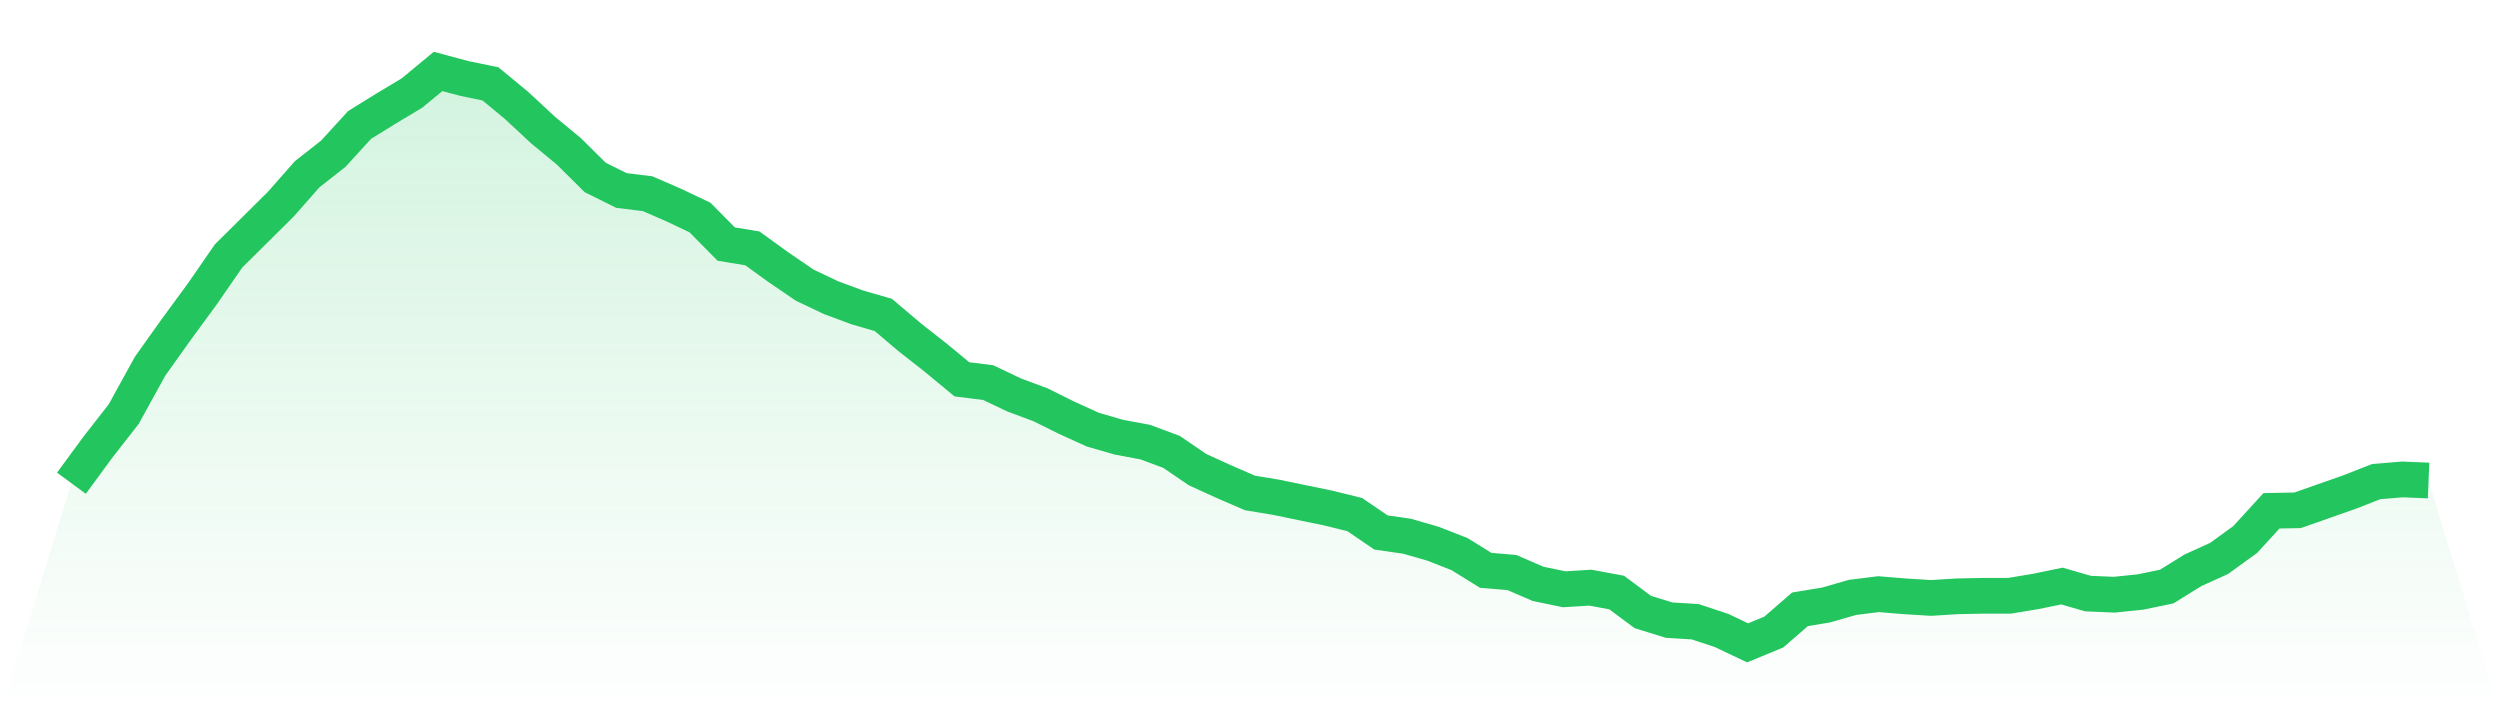 <svg viewBox="0 0 140 40" xmlns="http://www.w3.org/2000/svg">
<defs>
<linearGradient id="gradient" x1="0" x2="0" y1="0" y2="1">
<stop offset="0%" stop-color="#22c55e" stop-opacity="0.2"/>
<stop offset="100%" stop-color="#22c55e" stop-opacity="0"/>
</linearGradient>
</defs>
<path d="M4,27.061 L4,27.061 L5.467,25.061 L6.933,23.182 L8.4,20.515 L9.867,18.455 L11.333,16.455 L12.8,14.333 L14.267,12.879 L15.733,11.424 L17.2,9.758 L18.667,8.606 L20.133,7 L21.6,6.091 L23.067,5.212 L24.533,4 L26,4.394 L27.467,4.697 L28.933,5.909 L30.4,7.273 L31.867,8.485 L33.333,9.939 L34.8,10.667 L36.267,10.848 L37.733,11.485 L39.2,12.182 L40.667,13.667 L42.133,13.909 L43.6,14.97 L45.067,15.97 L46.533,16.667 L48,17.212 L49.467,17.636 L50.933,18.879 L52.4,20.03 L53.867,21.242 L55.333,21.424 L56.8,22.121 L58.267,22.667 L59.733,23.394 L61.2,24.061 L62.667,24.485 L64.133,24.758 L65.6,25.303 L67.067,26.303 L68.533,26.97 L70,27.606 L71.467,27.848 L72.933,28.152 L74.4,28.455 L75.867,28.818 L77.333,29.818 L78.8,30.03 L80.267,30.455 L81.733,31.03 L83.2,31.939 L84.667,32.061 L86.133,32.697 L87.6,33 L89.067,32.909 L90.533,33.182 L92,34.273 L93.467,34.727 L94.933,34.818 L96.4,35.303 L97.867,36 L99.333,35.394 L100.8,34.121 L102.267,33.879 L103.733,33.455 L105.2,33.273 L106.667,33.394 L108.133,33.485 L109.6,33.394 L111.067,33.364 L112.533,33.364 L114,33.121 L115.467,32.818 L116.933,33.242 L118.4,33.303 L119.867,33.152 L121.333,32.848 L122.8,31.939 L124.267,31.273 L125.733,30.212 L127.2,28.606 L128.667,28.576 L130.133,28.061 L131.6,27.545 L133.067,26.97 L134.533,26.848 L136,26.909 L140,40 L0,40 z" fill="url(#gradient)"/>
<path d="M4,27.061 L4,27.061 L5.467,25.061 L6.933,23.182 L8.4,20.515 L9.867,18.455 L11.333,16.455 L12.8,14.333 L14.267,12.879 L15.733,11.424 L17.2,9.758 L18.667,8.606 L20.133,7 L21.6,6.091 L23.067,5.212 L24.533,4 L26,4.394 L27.467,4.697 L28.933,5.909 L30.4,7.273 L31.867,8.485 L33.333,9.939 L34.8,10.667 L36.267,10.848 L37.733,11.485 L39.2,12.182 L40.667,13.667 L42.133,13.909 L43.6,14.97 L45.067,15.97 L46.533,16.667 L48,17.212 L49.467,17.636 L50.933,18.879 L52.4,20.03 L53.867,21.242 L55.333,21.424 L56.8,22.121 L58.267,22.667 L59.733,23.394 L61.2,24.061 L62.667,24.485 L64.133,24.758 L65.6,25.303 L67.067,26.303 L68.533,26.97 L70,27.606 L71.467,27.848 L72.933,28.152 L74.4,28.455 L75.867,28.818 L77.333,29.818 L78.8,30.03 L80.267,30.455 L81.733,31.03 L83.2,31.939 L84.667,32.061 L86.133,32.697 L87.6,33 L89.067,32.909 L90.533,33.182 L92,34.273 L93.467,34.727 L94.933,34.818 L96.4,35.303 L97.867,36 L99.333,35.394 L100.8,34.121 L102.267,33.879 L103.733,33.455 L105.2,33.273 L106.667,33.394 L108.133,33.485 L109.6,33.394 L111.067,33.364 L112.533,33.364 L114,33.121 L115.467,32.818 L116.933,33.242 L118.4,33.303 L119.867,33.152 L121.333,32.848 L122.8,31.939 L124.267,31.273 L125.733,30.212 L127.2,28.606 L128.667,28.576 L130.133,28.061 L131.6,27.545 L133.067,26.97 L134.533,26.848 L136,26.909" fill="none" stroke="#22c55e" stroke-width="2"/>
</svg>